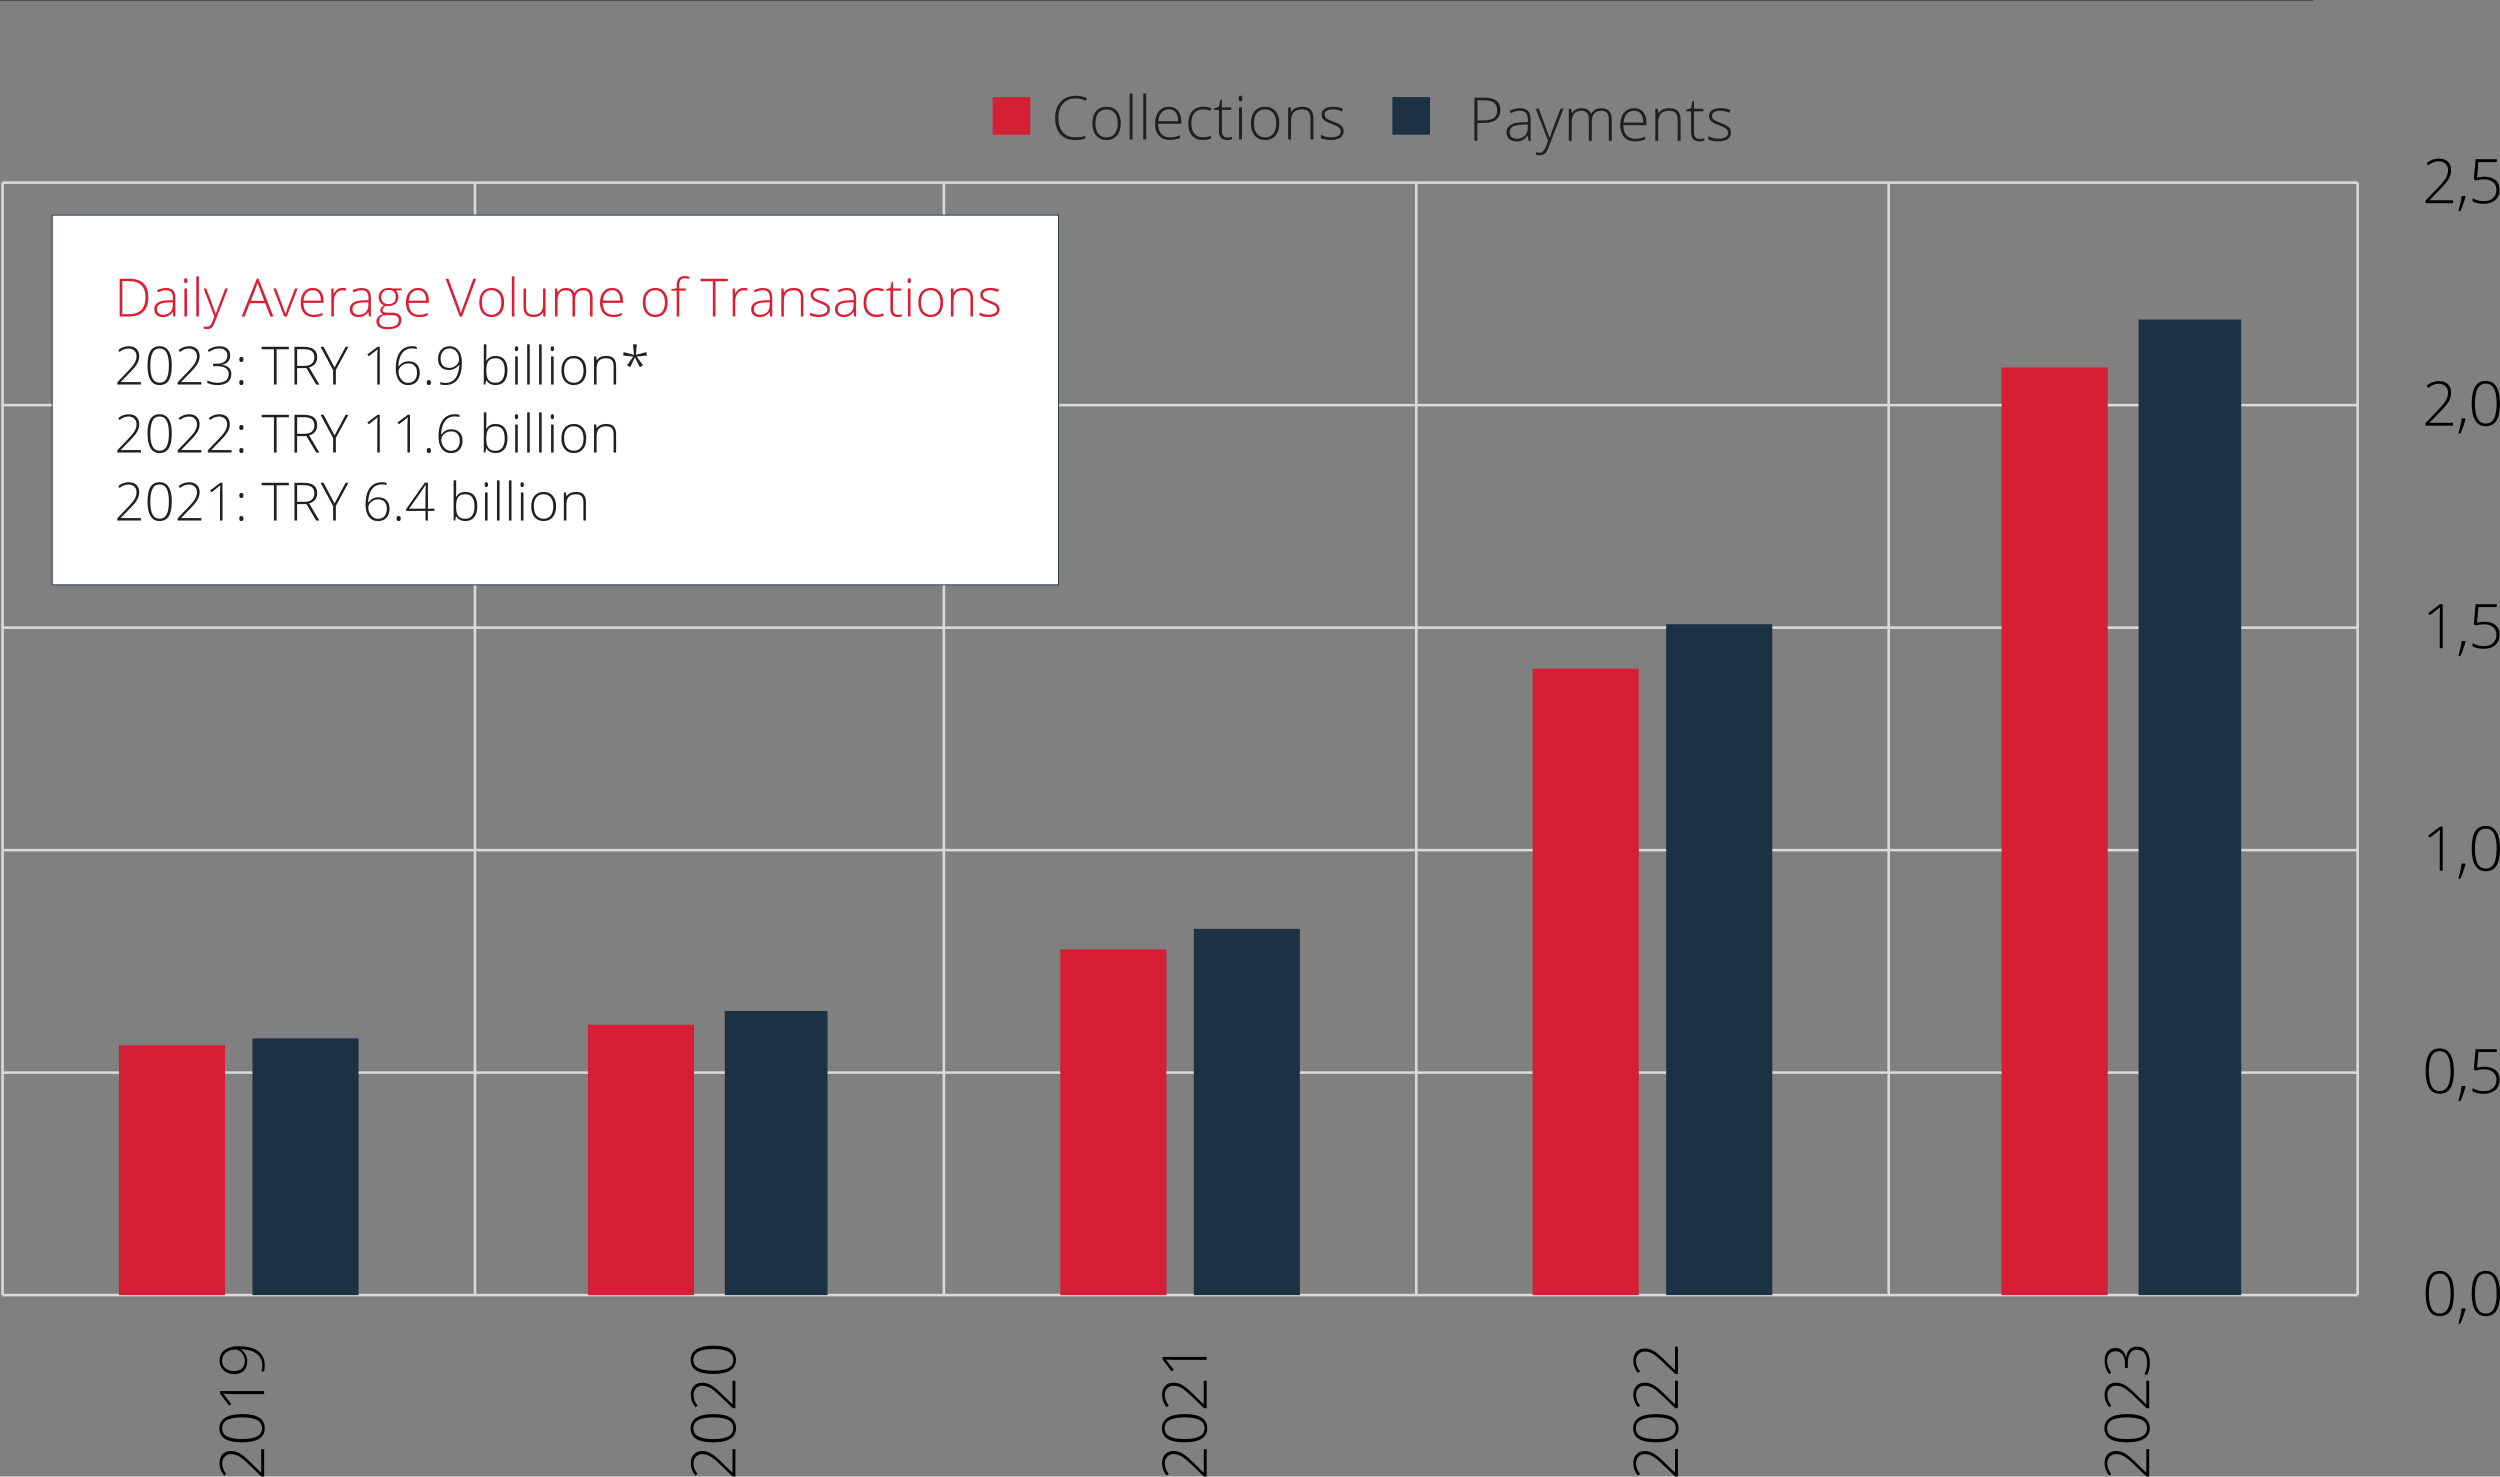 <?xml version="1.0" encoding="UTF-8"?><svg id="Layer_2" xmlns="http://www.w3.org/2000/svg" viewBox="0 0 661.89 390.93"><rect x="0" y="0" width="661.89" height="390.93" fill="#808080" stroke="none"/><g id="Layer_3"><path d="M.68,48.35v294.54M125.75,48.35v294.54M249.9,48.35v294.54M374.97,48.35v294.54M500.04,48.35v294.54M624.2,48.35v294.54M.68,342.89h623.52M.68,283.98h623.52M.68,225.08h623.52M.68,166.17h623.52M.68,107.26h623.52M.68,48.35h623.52" fill="none" stroke="#d9dad9" stroke-linejoin="round" stroke-width=".68"/><path d="M31.49,276.73h28.09v66.16h-28.09v-66.16ZM155.65,271.3h28.09v71.6h-28.09v-71.6ZM280.72,251.36h28.09v91.53h-28.09v-91.53ZM405.78,177.04h28.09v165.85h-28.09v-165.85ZM529.94,97.29h28.09v245.6h-28.09V97.29Z" fill="#d41f34"/><path d="M66.84,274.92h28.09v67.97h-28.09v-67.97ZM191.9,267.67h27.19v75.22h-27.19v-75.22ZM316.06,245.92h28.09v96.97h-28.09v-96.97ZM441.13,165.26h28.09v177.63h-28.09v-177.63ZM566.19,84.6h27.19v258.29h-27.19V84.6Z" fill="#1c3144"/><path d="M643.07,342.47c0,1.81.24,3.14.71,4,.47.86,1.19,1.29,2.15,1.29s1.73-.45,2.19-1.34c.46-.89.69-2.21.69-3.96s-.23-3.03-.69-3.92c-.46-.89-1.19-1.34-2.19-1.34s-1.73.45-2.18,1.34c-.45.89-.68,2.2-.68,3.92M649.69,342.47c0,2.05-.31,3.56-.94,4.54-.63.98-1.57,1.47-2.83,1.47s-2.14-.51-2.77-1.52c-.63-1.01-.95-2.51-.95-4.5s.31-3.53.92-4.51c.61-.98,1.55-1.47,2.8-1.47s2.16.5,2.8,1.52c.64,1.01.96,2.5.96,4.46"/><path d="M652.69,346.43l.1.17c-.4,1.41-.86,2.68-1.39,3.83h-.52c.41-1.46.7-2.79.88-4h.93Z"/><path d="M655.26,342.47c0,1.81.24,3.14.71,4,.47.86,1.19,1.29,2.15,1.29s1.73-.45,2.19-1.34c.46-.89.69-2.21.69-3.96s-.23-3.03-.69-3.92c-.46-.89-1.19-1.34-2.19-1.34s-1.73.45-2.18,1.34c-.45.89-.68,2.2-.68,3.92M661.89,342.47c0,2.05-.31,3.56-.94,4.54-.63.98-1.57,1.47-2.83,1.47s-2.14-.51-2.77-1.52c-.63-1.01-.95-2.51-.95-4.5s.31-3.53.92-4.51c.61-.98,1.55-1.47,2.8-1.47s2.16.5,2.8,1.52c.64,1.01.96,2.5.96,4.46"/><path d="M643.07,283.57c0,1.81.24,3.14.71,4,.47.86,1.19,1.29,2.15,1.29s1.73-.45,2.19-1.34c.46-.89.69-2.21.69-3.96s-.23-3.03-.69-3.92c-.46-.89-1.19-1.34-2.19-1.34s-1.73.45-2.18,1.34c-.45.89-.68,2.2-.68,3.92M649.69,283.57c0,2.05-.31,3.56-.94,4.54-.63.98-1.57,1.47-2.83,1.47s-2.14-.51-2.77-1.52c-.63-1.01-.95-2.51-.95-4.5s.31-3.53.92-4.51c.61-.98,1.55-1.47,2.8-1.47s2.16.5,2.8,1.52c.64,1.01.96,2.5.96,4.46"/><path d="M652.69,287.53l.1.17c-.4,1.41-.86,2.68-1.39,3.83h-.52c.41-1.46.7-2.79.88-4h.93Z"/><path d="M657.76,282.42c1.24,0,2.22.3,2.94.9s1.07,1.43,1.07,2.48c0,1.2-.37,2.13-1.12,2.79-.74.66-1.77,1-3.07,1-.58,0-1.13-.06-1.65-.17-.52-.11-.96-.28-1.31-.49v-.82c.57.29,1.08.5,1.53.61.45.11.92.17,1.43.17,1.02,0,1.84-.27,2.45-.81.61-.54.92-1.27.92-2.19,0-.87-.3-1.55-.9-2.04-.6-.49-1.41-.74-2.44-.74-.69,0-1.41.1-2.17.31l-.48-.31.46-5.33h5.61v.76h-4.86l-.36,4.11c.83-.15,1.48-.23,1.94-.23"/><path d="M646.72,230.51h-.78v-8.48c0-.77.03-1.57.09-2.4-.08.08-.16.16-.25.23-.09.07-.91.72-2.46,1.93l-.45-.56,3.16-2.37h.69v11.65Z"/><path d="M652.69,228.62l.1.17c-.4,1.41-.86,2.68-1.39,3.83h-.52c.41-1.46.7-2.79.88-4h.93Z"/><path d="M655.26,224.66c0,1.81.24,3.14.71,4,.47.86,1.19,1.29,2.15,1.29s1.73-.45,2.19-1.34c.46-.89.69-2.21.69-3.96s-.23-3.03-.69-3.92c-.46-.89-1.19-1.34-2.19-1.34s-1.73.45-2.18,1.34c-.45.89-.68,2.2-.68,3.92M661.89,224.66c0,2.05-.31,3.56-.94,4.54-.63.98-1.57,1.47-2.83,1.47s-2.14-.51-2.77-1.52c-.63-1.01-.95-2.51-.95-4.5s.31-3.53.92-4.51c.61-.98,1.55-1.47,2.8-1.47s2.16.5,2.8,1.52c.64,1.01.96,2.5.96,4.46"/><path d="M646.72,171.61h-.78v-8.48c0-.77.03-1.57.09-2.4-.08.08-.16.16-.25.23-.09.07-.91.72-2.46,1.93l-.45-.56,3.16-2.37h.69v11.65Z"/><path d="M652.69,169.71l.1.17c-.4,1.41-.86,2.68-1.39,3.83h-.52c.41-1.46.7-2.79.88-4h.93Z"/><path d="M657.76,164.6c1.24,0,2.22.3,2.94.9.71.6,1.07,1.42,1.07,2.48,0,1.2-.37,2.13-1.12,2.79-.74.66-1.77,1-3.07,1-.58,0-1.13-.06-1.65-.17-.52-.11-.96-.28-1.31-.49v-.82c.57.29,1.08.5,1.53.61.45.11.92.17,1.43.17,1.02,0,1.84-.27,2.45-.81.61-.54.92-1.27.92-2.19,0-.87-.3-1.55-.9-2.04-.6-.49-1.41-.74-2.44-.74-.69,0-1.41.1-2.17.31l-.48-.31.46-5.33h5.61v.76h-4.86l-.36,4.11c.83-.15,1.48-.23,1.94-.23"/><path d="M649.48,112.7h-7.29v-.7l3.1-3.23c.87-.9,1.48-1.59,1.83-2.07.35-.48.61-.93.77-1.37.16-.44.25-.89.25-1.37,0-.7-.23-1.26-.69-1.7-.46-.43-1.05-.65-1.77-.65-.97,0-1.9.35-2.79,1.06l-.43-.55c.97-.82,2.05-1.23,3.23-1.23,1.01,0,1.81.27,2.39.81.58.54.87,1.29.87,2.24,0,.77-.2,1.52-.59,2.23-.39.72-1.1,1.61-2.14,2.67l-2.99,3.07v.03h6.23v.76Z"/><path d="M652.69,110.8l.1.17c-.4,1.41-.86,2.68-1.39,3.83h-.52c.41-1.46.7-2.79.88-4h.93Z"/><path d="M655.26,106.84c0,1.81.24,3.14.71,4,.47.86,1.19,1.29,2.15,1.29s1.73-.45,2.19-1.34c.46-.89.69-2.21.69-3.96s-.23-3.03-.69-3.92c-.46-.89-1.19-1.34-2.19-1.34s-1.73.45-2.18,1.34c-.45.89-.68,2.2-.68,3.92M661.89,106.84c0,2.05-.31,3.56-.94,4.54-.63.98-1.57,1.47-2.83,1.47s-2.14-.51-2.77-1.52c-.63-1.01-.95-2.51-.95-4.5s.31-3.53.92-4.51c.61-.98,1.55-1.47,2.8-1.47s2.16.5,2.8,1.52c.64,1.01.96,2.5.96,4.46"/><path d="M649.48,53.79h-7.29v-.7l3.1-3.23c.87-.9,1.48-1.59,1.83-2.07.35-.48.61-.93.77-1.37.16-.44.25-.89.25-1.37,0-.7-.23-1.26-.69-1.7-.46-.43-1.05-.65-1.77-.65-.97,0-1.9.35-2.79,1.06l-.43-.55c.97-.82,2.05-1.23,3.23-1.23,1.01,0,1.81.27,2.39.81.58.54.87,1.29.87,2.24,0,.77-.2,1.52-.59,2.23-.39.72-1.1,1.61-2.14,2.67l-2.99,3.07v.03h6.23v.76Z"/><path d="M652.69,51.9l.1.17c-.4,1.41-.86,2.68-1.39,3.83h-.52c.41-1.46.7-2.79.88-4h.93Z"/><path d="M657.76,46.79c1.24,0,2.22.3,2.94.9.71.6,1.07,1.42,1.07,2.48,0,1.2-.37,2.13-1.12,2.79-.74.66-1.77,1-3.07,1-.58,0-1.13-.06-1.65-.17-.52-.11-.96-.28-1.31-.49v-.82c.57.29,1.08.5,1.53.61.45.11.92.17,1.43.17,1.02,0,1.84-.27,2.45-.81.61-.54.92-1.27.92-2.19,0-.87-.3-1.55-.9-2.04-.6-.49-1.41-.74-2.44-.74-.69,0-1.41.1-2.17.31l-.48-.31.46-5.33h5.61v.76h-4.86l-.36,4.11c.83-.15,1.48-.23,1.94-.23"/><path d="M69.93,383.64v7.29h-.7l-3.23-3.1c-.9-.87-1.59-1.48-2.07-1.83s-.93-.61-1.37-.77-.89-.25-1.37-.25c-.7,0-1.26.23-1.7.69-.44.46-.65,1.05-.65,1.77,0,.97.35,1.9,1.06,2.79l-.55.43c-.82-.97-1.23-2.05-1.23-3.23,0-1.01.27-1.81.81-2.39.54-.58,1.29-.87,2.24-.87.77,0,1.52.2,2.23.59.72.39,1.61,1.1,2.66,2.14l3.07,2.99h.03v-6.23h.76Z"/><path d="M64.08,381c1.81,0,3.14-.24,4-.71.86-.47,1.29-1.19,1.29-2.15s-.45-1.73-1.34-2.19c-.89-.46-2.21-.69-3.96-.69s-3.03.23-3.92.69c-.89.46-1.34,1.19-1.34,2.19s.45,1.73,1.34,2.18c.89.45,2.2.68,3.92.68M64.08,374.38c2.04,0,3.56.31,4.54.94.98.63,1.47,1.57,1.47,2.83s-.51,2.14-1.52,2.77c-1.01.63-2.51.95-4.5.95s-3.53-.31-4.51-.92c-.98-.61-1.47-1.55-1.47-2.8s.51-2.16,1.52-2.8c1.01-.64,2.5-.96,4.46-.96"/><path d="M69.93,368.3v.78h-8.48c-.77,0-1.57-.03-2.4-.1.08.08.16.16.23.25.07.09.72.91,1.94,2.46l-.57.45-2.37-3.16v-.68h11.65Z"/><path d="M58.81,360.23c0,.84.28,1.51.85,2.01.56.5,1.34.75,2.32.75.92,0,1.62-.23,2.1-.69.48-.46.72-1.12.72-1.98,0-.54-.12-1.04-.36-1.5-.24-.46-.56-.83-.95-1.11-.39-.27-.8-.41-1.21-.41-.62,0-1.2.12-1.74.37-.54.25-.96.59-1.27,1.04-.3.44-.46.96-.46,1.53M63.23,356.43c1.53,0,2.81.2,3.84.6,1.03.4,1.79.98,2.29,1.75.49.77.74,1.7.74,2.78,0,.55-.07,1.06-.21,1.53h-.68c.07-.23.13-.5.17-.82.04-.32.06-.57.06-.74,0-1.31-.47-2.34-1.42-3.08-.95-.74-2.33-1.16-4.14-1.24v.1c.51.39.9.85,1.17,1.39.27.54.41,1.1.41,1.68,0,1.08-.3,1.92-.89,2.52-.59.6-1.44.9-2.53.9-1.17,0-2.11-.33-2.84-.99-.72-.66-1.08-1.52-1.08-2.58,0-.76.2-1.43.6-2.01.4-.57.99-1.01,1.76-1.33.78-.31,1.69-.47,2.76-.47"/><path d="M194.7,383.64v7.29h-.7l-3.23-3.1c-.9-.87-1.59-1.48-2.07-1.83s-.93-.61-1.37-.77-.89-.25-1.37-.25c-.7,0-1.26.23-1.7.69-.44.46-.65,1.05-.65,1.77,0,.97.35,1.9,1.06,2.79l-.55.43c-.82-.97-1.23-2.05-1.23-3.23,0-1.01.27-1.81.81-2.39.54-.58,1.29-.87,2.24-.87.77,0,1.52.2,2.23.59.72.39,1.61,1.1,2.66,2.14l3.07,2.99h.03v-6.23h.76Z"/><path d="M188.85,381c1.81,0,3.14-.24,4-.71.86-.47,1.29-1.19,1.29-2.15s-.45-1.73-1.34-2.19c-.89-.46-2.21-.69-3.96-.69s-3.03.23-3.92.69c-.89.46-1.34,1.19-1.34,2.19s.44,1.73,1.34,2.18c.89.45,2.2.68,3.92.68M188.85,374.38c2.04,0,3.56.31,4.54.94.98.63,1.47,1.57,1.47,2.83s-.51,2.14-1.52,2.77c-1.01.63-2.51.95-4.5.95s-3.53-.31-4.51-.92c-.98-.61-1.47-1.55-1.47-2.8s.51-2.16,1.52-2.8c1.01-.64,2.5-.96,4.46-.96"/><path d="M194.7,365.54v7.29h-.7l-3.23-3.1c-.9-.87-1.59-1.48-2.07-1.83s-.93-.61-1.37-.77-.89-.25-1.37-.25c-.7,0-1.26.23-1.7.69-.44.46-.65,1.05-.65,1.77,0,.97.35,1.9,1.06,2.79l-.55.43c-.82-.97-1.23-2.05-1.23-3.23,0-1.01.27-1.81.81-2.39.54-.58,1.29-.87,2.24-.87.77,0,1.52.2,2.23.59.72.39,1.61,1.1,2.66,2.14l3.07,2.99h.03v-6.23h.76Z"/><path d="M188.85,362.9c1.81,0,3.14-.24,4-.71.86-.47,1.29-1.19,1.29-2.15s-.45-1.73-1.34-2.19c-.89-.46-2.21-.69-3.96-.69s-3.03.23-3.92.69c-.89.46-1.34,1.19-1.34,2.19s.44,1.73,1.34,2.18c.89.45,2.2.68,3.92.68M188.85,356.27c2.04,0,3.56.31,4.54.94.98.63,1.47,1.57,1.47,2.83s-.51,2.14-1.52,2.77c-1.01.63-2.51.95-4.5.95s-3.53-.31-4.51-.92c-.98-.61-1.47-1.55-1.47-2.8s.51-2.16,1.52-2.8c1.01-.64,2.5-.96,4.46-.96"/><path d="M319.47,383.64v7.29h-.7l-3.23-3.1c-.9-.87-1.59-1.48-2.07-1.83s-.93-.61-1.37-.77-.89-.25-1.37-.25c-.7,0-1.26.23-1.7.69-.44.46-.65,1.05-.65,1.77,0,.97.35,1.9,1.06,2.79l-.55.43c-.82-.97-1.23-2.05-1.23-3.23,0-1.01.27-1.81.81-2.39.54-.58,1.29-.87,2.24-.87.77,0,1.52.2,2.23.59.72.39,1.61,1.1,2.66,2.14l3.07,2.99h.03v-6.23h.76Z"/><path d="M313.62,381c1.81,0,3.14-.24,4-.71.86-.47,1.29-1.19,1.29-2.15s-.45-1.73-1.34-2.19c-.89-.46-2.21-.69-3.96-.69s-3.03.23-3.92.69c-.89.46-1.34,1.19-1.34,2.19s.45,1.73,1.34,2.18c.89.45,2.2.68,3.92.68M313.62,374.38c2.04,0,3.56.31,4.54.94.98.63,1.47,1.57,1.47,2.83s-.51,2.14-1.52,2.77c-1.01.63-2.51.95-4.5.95s-3.53-.31-4.51-.92c-.98-.61-1.47-1.55-1.47-2.8s.51-2.16,1.52-2.8c1.01-.64,2.5-.96,4.46-.96"/><path d="M319.47,365.54v7.29h-.7l-3.23-3.1c-.9-.87-1.59-1.48-2.07-1.83s-.93-.61-1.37-.77-.89-.25-1.37-.25c-.7,0-1.26.23-1.7.69-.44.46-.65,1.05-.65,1.77,0,.97.35,1.9,1.06,2.79l-.55.43c-.82-.97-1.23-2.05-1.23-3.23,0-1.01.27-1.81.81-2.39.54-.58,1.29-.87,2.24-.87.77,0,1.52.2,2.23.59.72.39,1.61,1.1,2.66,2.14l3.07,2.99h.03v-6.23h.76Z"/><path d="M319.47,359.25v.78h-8.48c-.77,0-1.57-.03-2.4-.1.08.08.16.16.23.25.07.09.72.91,1.94,2.46l-.57.45-2.37-3.16v-.68h11.65Z"/><path d="M444.24,383.64v7.29h-.7l-3.23-3.1c-.9-.87-1.59-1.48-2.07-1.83s-.93-.61-1.37-.77-.89-.25-1.37-.25c-.7,0-1.26.23-1.7.69-.44.46-.65,1.05-.65,1.77,0,.97.35,1.9,1.06,2.79l-.55.43c-.82-.97-1.23-2.05-1.23-3.23,0-1.01.27-1.81.81-2.39.54-.58,1.29-.87,2.24-.87.77,0,1.52.2,2.23.59.72.39,1.61,1.1,2.67,2.14l3.07,2.99h.03v-6.23h.76Z"/><path d="M438.38,381c1.81,0,3.14-.24,4-.71.86-.47,1.29-1.19,1.29-2.15s-.45-1.73-1.34-2.19c-.89-.46-2.21-.69-3.96-.69s-3.03.23-3.92.69c-.89.46-1.34,1.19-1.34,2.19s.45,1.73,1.34,2.18c.89.45,2.2.68,3.92.68M438.38,374.38c2.04,0,3.56.31,4.54.94.98.63,1.47,1.57,1.47,2.83s-.51,2.14-1.52,2.77c-1.01.63-2.51.95-4.5.95s-3.53-.31-4.51-.92c-.98-.61-1.47-1.55-1.47-2.8s.5-2.16,1.52-2.8c1.01-.64,2.5-.96,4.46-.96"/><path d="M444.24,365.54v7.29h-.7l-3.23-3.1c-.9-.87-1.59-1.48-2.07-1.83s-.93-.61-1.37-.77-.89-.25-1.37-.25c-.7,0-1.26.23-1.7.69-.44.46-.65,1.05-.65,1.77,0,.97.35,1.9,1.06,2.79l-.55.43c-.82-.97-1.23-2.05-1.23-3.23,0-1.01.27-1.81.81-2.39.54-.58,1.29-.87,2.24-.87.77,0,1.52.2,2.23.59.72.39,1.61,1.1,2.67,2.14l3.07,2.99h.03v-6.23h.76Z"/><path d="M444.24,356.49v7.29h-.7l-3.23-3.1c-.9-.87-1.59-1.48-2.07-1.83s-.93-.61-1.37-.77-.89-.25-1.37-.25c-.7,0-1.26.23-1.7.69-.44.46-.65,1.05-.65,1.77,0,.97.35,1.9,1.06,2.79l-.55.43c-.82-.97-1.23-2.05-1.23-3.23,0-1.01.27-1.81.81-2.39.54-.58,1.29-.87,2.24-.87.77,0,1.52.2,2.23.59.72.39,1.61,1.1,2.67,2.14l3.07,2.99h.03v-6.23h.76Z"/><path d="M569.01,383.64v7.29h-.7l-3.23-3.1c-.9-.87-1.59-1.48-2.07-1.83s-.93-.61-1.37-.77-.89-.25-1.37-.25c-.7,0-1.26.23-1.7.69-.43.46-.65,1.05-.65,1.77,0,.97.35,1.9,1.06,2.79l-.55.43c-.82-.97-1.23-2.05-1.23-3.23,0-1.01.27-1.81.81-2.39.54-.58,1.29-.87,2.24-.87.77,0,1.52.2,2.23.59.72.39,1.61,1.1,2.67,2.14l3.07,2.99h.03v-6.23h.76Z"/><path d="M563.15,381c1.81,0,3.14-.24,4-.71.86-.47,1.29-1.19,1.29-2.15s-.45-1.73-1.34-2.19c-.89-.46-2.21-.69-3.96-.69s-3.03.23-3.92.69c-.89.46-1.34,1.19-1.34,2.19s.45,1.73,1.34,2.18c.89.45,2.2.68,3.92.68M563.15,374.38c2.05,0,3.56.31,4.54.94.98.63,1.47,1.57,1.47,2.83s-.51,2.14-1.52,2.77c-1.01.63-2.51.95-4.5.95s-3.53-.31-4.51-.92c-.98-.61-1.47-1.55-1.47-2.8s.5-2.16,1.52-2.8c1.01-.64,2.5-.96,4.46-.96"/><path d="M569.01,365.54v7.29h-.7l-3.23-3.1c-.9-.87-1.59-1.48-2.07-1.83s-.93-.61-1.37-.77-.89-.25-1.37-.25c-.7,0-1.26.23-1.7.69-.43.46-.65,1.05-.65,1.77,0,.97.35,1.9,1.06,2.79l-.55.43c-.82-.97-1.23-2.05-1.23-3.23,0-1.01.27-1.81.81-2.39.54-.58,1.29-.87,2.24-.87.77,0,1.52.2,2.23.59.72.39,1.61,1.1,2.67,2.14l3.07,2.99h.03v-6.23h.76Z"/><path d="M560.1,356.88c.72,0,1.33.23,1.82.68.49.45.81,1.06.95,1.83h.05c.12-.93.41-1.65.89-2.13.48-.49,1.12-.73,1.93-.73,1.09,0,1.93.37,2.53,1.11.6.74.9,1.81.9,3.2,0,1.19-.22,2.22-.66,3.1h-.79c.23-.45.42-.95.55-1.5.13-.56.2-1.08.2-1.57,0-1.17-.24-2.05-.71-2.64-.47-.59-1.15-.88-2.01-.88-.77,0-1.36.3-1.78.91-.41.6-.62,1.49-.62,2.65v1.26h-.76v-1.27c0-.97-.23-1.73-.69-2.3-.46-.57-1.08-.85-1.87-.85-.65,0-1.17.23-1.56.69-.39.46-.58,1.06-.58,1.8,0,.58.08,1.11.24,1.59.16.48.44,1.01.83,1.61l-.53.39c-.38-.45-.68-1-.9-1.63-.22-.64-.33-1.28-.33-1.93,0-1.07.25-1.9.76-2.49.51-.58,1.22-.88,2.15-.88"/><rect x="262.8" y="25.7" width="9.97" height="9.97" fill="#d41f34"/><rect x="368.63" y="25.7" width="9.97" height="9.97" fill="#1c3144"/><rect x="13.82" y="56.96" width="266.44" height="97.88" fill="#fff"/><rect x="13.82" y="56.96" width="266.44" height="97.88" fill="none" stroke="#1c3144" stroke-miterlimit="8" stroke-width=".23"/><line y1=".07" x2="612.43" y2=".07" fill="none" stroke="#231f20" stroke-width=".14"/><path d="M284.83,26.05c-1.43,0-2.56.46-3.38,1.38-.82.92-1.23,2.17-1.23,3.77s.39,2.9,1.16,3.8c.78.9,1.89,1.35,3.33,1.35.96,0,1.84-.12,2.64-.37v.7c-.76.27-1.7.4-2.83.4-1.6,0-2.87-.52-3.79-1.55s-1.38-2.48-1.38-4.34c0-1.16.22-2.18.66-3.07.44-.89,1.07-1.57,1.9-2.05.83-.48,1.79-.72,2.88-.72s2.11.21,2.99.62l-.32.72c-.83-.42-1.71-.62-2.62-.62Z" fill="#231f20"/><path d="M296.72,32.66c0,1.39-.34,2.47-1.01,3.25s-1.6,1.17-2.78,1.17c-.75,0-1.4-.18-1.97-.54-.57-.36-1-.88-1.3-1.55-.3-.67-.45-1.45-.45-2.33,0-1.39.34-2.46,1.01-3.24s1.59-1.16,2.77-1.16,2.08.39,2.75,1.18,1,1.86,1,3.22ZM290.02,32.66c0,1.17.26,2.08.77,2.73.51.65,1.24.98,2.18.98s1.66-.33,2.18-.98c.51-.65.77-1.56.77-2.73s-.26-2.08-.78-2.73c-.52-.65-1.25-.97-2.18-.97s-1.66.32-2.17.96-.76,1.55-.76,2.73Z" fill="#231f20"/><path d="M299.85,36.92h-.77v-12.16h.77v12.16Z" fill="#231f20"/><path d="M303.46,36.92h-.77v-12.16h.77v12.16Z" fill="#231f20"/><path d="M309.74,37.07c-1.23,0-2.2-.38-2.89-1.14-.69-.76-1.04-1.83-1.04-3.2s.33-2.44,1-3.25c.67-.82,1.56-1.22,2.7-1.22,1,0,1.79.35,2.37,1.05s.87,1.65.87,2.84v.62h-6.12c.01,1.17.28,2.06.82,2.67.53.61,1.3.92,2.29.92.48,0,.91-.03,1.28-.1s.83-.21,1.39-.44v.7c-.48.21-.92.35-1.33.43s-.85.11-1.34.11ZM309.51,28.95c-.82,0-1.47.27-1.97.81-.5.54-.78,1.32-.87,2.33h5.25c0-.98-.21-1.75-.64-2.31-.43-.55-1.02-.83-1.77-.83Z" fill="#231f20"/><path d="M318.48,37.07c-1.21,0-2.16-.38-2.85-1.15s-1.03-1.83-1.03-3.2.36-2.5,1.07-3.29c.71-.78,1.69-1.18,2.93-1.18.73,0,1.44.13,2.11.38l-.21.69c-.73-.25-1.37-.37-1.91-.37-1.04,0-1.83.32-2.37.96-.54.64-.8,1.57-.8,2.78,0,1.15.27,2.04.8,2.69.54.65,1.29.97,2.25.97.77,0,1.49-.14,2.15-.41v.72c-.54.27-1.25.4-2.13.4Z" fill="#231f20"/><path d="M324.93,36.39c.49,0,.92-.04,1.28-.12v.62c-.38.12-.81.19-1.3.19-.75,0-1.3-.2-1.66-.6-.36-.4-.54-1.03-.54-1.89v-5.48h-1.26v-.45l1.26-.35.39-1.92h.4v2.05h2.49v.67h-2.49v5.38c0,.65.11,1.13.34,1.45.23.31.59.47,1.08.47Z" fill="#231f20"/><path d="M327.94,26.07c0-.5.16-.75.49-.75.16,0,.29.07.38.2.09.13.14.32.14.55s-.05.42-.14.55c-.09.14-.22.2-.38.2-.33,0-.49-.25-.49-.76ZM328.82,36.92h-.77v-8.49h.77v8.49Z" fill="#231f20"/><path d="M338.69,32.66c0,1.39-.34,2.47-1.01,3.25s-1.6,1.17-2.78,1.17c-.75,0-1.4-.18-1.97-.54-.57-.36-1-.88-1.3-1.55-.3-.67-.45-1.45-.45-2.33,0-1.39.34-2.46,1.01-3.24s1.59-1.16,2.77-1.16,2.08.39,2.75,1.18,1,1.86,1,3.22ZM331.99,32.66c0,1.17.26,2.08.77,2.73.51.65,1.24.98,2.18.98s1.66-.33,2.18-.98c.51-.65.77-1.56.77-2.73s-.26-2.08-.78-2.73c-.52-.65-1.25-.97-2.18-.97s-1.66.32-2.17.96-.76,1.55-.76,2.73Z" fill="#231f20"/><path d="M346.96,36.92v-5.51c0-.85-.18-1.48-.54-1.86s-.92-.58-1.67-.58c-1.02,0-1.76.26-2.23.77-.47.51-.71,1.34-.71,2.5v4.69h-.77v-8.49h.66l.15,1.16h.05c.55-.89,1.53-1.33,2.95-1.33,1.93,0,2.89,1.03,2.89,3.1v5.55h-.77Z" fill="#231f20"/><path d="M355.74,34.71c0,.76-.29,1.34-.87,1.75s-1.4.61-2.46.61c-1.14,0-2.04-.17-2.7-.52v-.84c.85.43,1.75.64,2.7.64.84,0,1.48-.14,1.91-.42.43-.28.65-.65.65-1.11,0-.43-.17-.79-.52-1.08-.35-.29-.92-.58-1.71-.86-.85-.31-1.45-.57-1.79-.79s-.6-.47-.78-.75c-.17-.28-.26-.62-.26-1.02,0-.64.27-1.14.8-1.51.53-.37,1.28-.55,2.24-.55s1.79.17,2.61.52l-.29.7c-.83-.34-1.61-.52-2.32-.52s-1.24.11-1.65.34-.61.55-.61.95c0,.44.16.8.47,1.06.31.27.93.56,1.85.89.77.28,1.32.52,1.67.75.35.22.61.47.79.75.17.28.26.61.26.99Z" fill="#231f20"/><path d="M39.28,78.71c0,1.68-.44,2.95-1.32,3.8-.88.86-2.17,1.29-3.88,1.29h-2.39v-9.99h2.7c1.59,0,2.81.42,3.64,1.25.83.83,1.25,2.05,1.25,3.65ZM38.52,78.74c0-1.43-.36-2.51-1.09-3.23-.73-.72-1.79-1.08-3.2-1.08h-1.84v8.76h1.65c2.98,0,4.48-1.48,4.48-4.45Z" fill="#dc1e34"/><path d="M45.92,83.81l-.17-1.18h-.05c-.37.48-.76.82-1.15,1.02-.39.2-.86.3-1.4.3-.73,0-1.3-.19-1.7-.56-.41-.37-.61-.89-.61-1.55,0-.72.3-1.29.91-1.69.6-.4,1.48-.61,2.62-.64l1.42-.04v-.49c0-.71-.14-1.24-.43-1.6s-.75-.54-1.39-.54c-.69,0-1.4.19-2.14.57l-.25-.59c.82-.38,1.62-.57,2.42-.57s1.43.21,1.83.64.6,1.08.6,1.98v4.94h-.5ZM43.18,83.33c.79,0,1.42-.23,1.88-.68.46-.45.69-1.08.69-1.89v-.73l-1.3.05c-1.04.05-1.79.21-2.23.49-.44.28-.67.71-.67,1.29,0,.46.14.83.43,1.08.28.26.69.39,1.21.39Z" fill="#dc1e34"/><path d="M48.73,74.31c0-.44.14-.66.43-.66.14,0,.25.06.33.17.08.11.12.28.12.49s-.04.37-.12.49c-.08.12-.19.18-.33.18-.29,0-.43-.22-.43-.66ZM49.5,83.81h-.68v-7.43h.68v7.43Z" fill="#dc1e34"/><path d="M52.66,83.81h-.68v-10.64h.68v10.64Z" fill="#dc1e34"/><path d="M53.91,76.37h.7l1.57,4.17c.48,1.28.78,2.14.91,2.59h.04c.19-.59.5-1.46.94-2.63l1.57-4.13h.7l-3.33,8.63c-.27.7-.49,1.18-.68,1.42-.18.25-.4.43-.64.55-.24.12-.54.18-.89.18-.26,0-.55-.05-.87-.14v-.59c.26.07.55.11.85.11.23,0,.44-.05.62-.16s.34-.28.48-.51c.14-.23.31-.6.5-1.09.19-.5.31-.82.37-.97l-2.84-7.43Z" fill="#dc1e34"/><path d="M70.2,80.28h-4.06l-1.39,3.53h-.77l4.02-10.04h.44l3.94,10.04h-.79l-1.39-3.53ZM66.39,79.65h3.58l-1.36-3.6c-.11-.28-.25-.67-.41-1.18-.12.44-.26.83-.4,1.19l-1.4,3.59Z" fill="#dc1e34"/><path d="M75.24,83.81l-2.87-7.43h.7l1.92,5.05c.26.65.45,1.21.57,1.7h.04c.19-.62.38-1.19.57-1.71l1.92-5.04h.7l-2.87,7.43h-.68Z" fill="#dc1e34"/><path d="M83.04,83.94c-1.08,0-1.92-.33-2.53-1-.6-.67-.91-1.6-.91-2.8s.29-2.13.88-2.85c.58-.71,1.37-1.07,2.36-1.07.88,0,1.57.31,2.07.92s.76,1.44.76,2.49v.55h-5.35c0,1.02.25,1.8.71,2.34.47.54,1.14.81,2.01.81.42,0,.8-.03,1.12-.09s.73-.19,1.22-.38v.62c-.42.18-.81.31-1.16.37-.36.07-.75.1-1.18.1ZM82.85,76.83c-.72,0-1.29.24-1.72.71-.43.47-.69,1.15-.76,2.04h4.59c0-.86-.19-1.54-.56-2.02-.37-.49-.89-.73-1.55-.73Z" fill="#dc1e34"/><path d="M90.65,76.23c.31,0,.65.03,1.01.1l-.13.65c-.31-.08-.63-.12-.96-.12-.63,0-1.15.27-1.56.81-.41.54-.61,1.22-.61,2.04v4.1h-.68v-7.43h.57l.07,1.34h.05c.31-.55.63-.93.98-1.15.35-.22.77-.33,1.26-.33Z" fill="#dc1e34"/><path d="M97.69,83.81l-.17-1.18h-.05c-.37.48-.76.82-1.15,1.02-.39.2-.86.3-1.4.3-.73,0-1.3-.19-1.7-.56-.41-.37-.61-.89-.61-1.55,0-.72.3-1.29.91-1.69.6-.4,1.48-.61,2.62-.64l1.42-.04v-.49c0-.71-.14-1.24-.43-1.6s-.75-.54-1.39-.54c-.69,0-1.4.19-2.14.57l-.25-.59c.82-.38,1.62-.57,2.42-.57s1.43.21,1.83.64.6,1.08.6,1.98v4.94h-.5ZM94.95,83.33c.79,0,1.42-.23,1.88-.68.46-.45.69-1.08.69-1.89v-.73l-1.3.05c-1.04.05-1.79.21-2.23.49-.44.28-.67.71-.67,1.29,0,.46.14.83.43,1.08.28.26.69.39,1.21.39Z" fill="#dc1e34"/><path d="M106.39,76.37v.47l-1.54.1c.41.51.62,1.07.62,1.68,0,.72-.24,1.29-.71,1.74-.48.44-1.12.67-1.92.67-.34,0-.57-.01-.71-.04-.27.14-.47.31-.62.5-.14.19-.21.39-.21.61,0,.24.09.41.27.52.18.11.48.16.91.16h1.3c.81,0,1.42.16,1.85.49.43.33.64.81.64,1.45,0,.78-.32,1.39-.95,1.82-.64.43-1.54.64-2.72.64-.93,0-1.66-.18-2.17-.54s-.77-.86-.77-1.5c0-.51.16-.93.48-1.27.32-.34.75-.57,1.29-.69-.22-.1-.4-.23-.54-.41-.13-.18-.2-.38-.2-.61,0-.5.32-.93.95-1.31-.43-.18-.77-.46-1.01-.84-.24-.38-.36-.82-.36-1.31,0-.74.24-1.34.71-1.79.47-.45,1.11-.67,1.91-.67.49,0,.87.05,1.13.14h2.38ZM100.37,85.06c0,1.02.76,1.53,2.28,1.53,1.95,0,2.93-.62,2.93-1.87,0-.45-.15-.77-.46-.97-.31-.2-.8-.3-1.48-.3h-1.22c-1.36,0-2.04.54-2.04,1.61ZM100.94,78.69c0,.57.17,1.02.52,1.34.35.32.81.48,1.4.48.62,0,1.09-.16,1.43-.47.33-.31.5-.77.5-1.37,0-.63-.17-1.11-.51-1.43-.34-.32-.81-.47-1.43-.47s-1.06.17-1.4.51c-.34.34-.51.81-.51,1.42Z" fill="#dc1e34"/><path d="M110.91,83.94c-1.08,0-1.92-.33-2.53-1-.6-.67-.91-1.6-.91-2.8s.29-2.13.88-2.85c.58-.71,1.37-1.07,2.36-1.07.88,0,1.57.31,2.07.92s.76,1.44.76,2.49v.55h-5.35c0,1.02.25,1.8.71,2.34.47.54,1.14.81,2.01.81.42,0,.8-.03,1.12-.09s.73-.19,1.22-.38v.62c-.42.18-.81.31-1.16.37-.36.07-.75.1-1.18.1ZM110.72,76.83c-.72,0-1.29.24-1.72.71-.43.47-.69,1.15-.76,2.04h4.59c0-.86-.19-1.54-.56-2.02-.37-.49-.89-.73-1.55-.73Z" fill="#dc1e34"/><path d="M125.31,73.81h.76l-3.74,9.99h-.62l-3.73-9.99h.75l2.52,6.8c.38,1.03.64,1.8.77,2.31.09-.34.27-.87.54-1.59l2.75-7.52Z" fill="#dc1e34"/><path d="M133.46,80.08c0,1.21-.29,2.16-.88,2.84-.59.68-1.4,1.02-2.43,1.02-.65,0-1.23-.16-1.72-.47-.5-.31-.88-.77-1.14-1.35-.26-.59-.4-1.27-.4-2.04,0-1.21.29-2.16.88-2.83.59-.68,1.39-1.02,2.42-1.02s1.82.34,2.4,1.03c.58.69.87,1.62.87,2.82ZM127.59,80.08c0,1.02.22,1.82.67,2.39.45.57,1.08.86,1.9.86s1.45-.29,1.9-.86c.45-.57.67-1.37.67-2.39s-.23-1.82-.68-2.39c-.45-.57-1.09-.85-1.91-.85s-1.45.28-1.9.84c-.44.56-.67,1.36-.67,2.39Z" fill="#dc1e34"/><path d="M136.19,83.81h-.68v-10.64h.68v10.64Z" fill="#dc1e34"/><path d="M139.27,76.37v4.81c0,.75.16,1.29.47,1.63.31.34.8.51,1.46.51.88,0,1.53-.22,1.95-.67s.63-1.17.63-2.18v-4.1h.67v7.43h-.57l-.12-1.03h-.04c-.48.77-1.34,1.16-2.58,1.16-1.69,0-2.54-.9-2.54-2.71v-4.85h.67Z" fill="#dc1e34"/><path d="M156.22,83.81v-4.87c0-.72-.14-1.25-.42-1.59-.28-.33-.72-.5-1.3-.5-.76,0-1.32.21-1.69.63-.36.42-.55,1.08-.55,1.98v4.35h-.69v-5.08c0-1.25-.57-1.88-1.72-1.88-.78,0-1.35.23-1.7.68-.36.45-.53,1.18-.53,2.18v4.1h-.68v-7.43h.56l.14,1.02h.04c.21-.37.5-.66.88-.86.38-.2.8-.3,1.25-.3,1.17,0,1.92.44,2.26,1.32h.03c.24-.42.57-.75.97-.98.41-.23.87-.34,1.39-.34.81,0,1.42.22,1.83.65.41.43.61,1.12.61,2.06v4.86h-.67Z" fill="#dc1e34"/><path d="M162.3,83.94c-1.08,0-1.92-.33-2.53-1-.6-.67-.91-1.6-.91-2.8s.29-2.13.88-2.85c.58-.71,1.37-1.07,2.36-1.07.88,0,1.57.31,2.07.92s.76,1.44.76,2.49v.55h-5.35c0,1.02.25,1.8.71,2.34.47.54,1.14.81,2.01.81.42,0,.8-.03,1.12-.09s.73-.19,1.22-.38v.62c-.42.18-.81.31-1.16.37-.36.07-.75.1-1.18.1ZM162.1,76.83c-.72,0-1.29.24-1.72.71-.43.47-.69,1.15-.76,2.04h4.59c0-.86-.19-1.54-.56-2.02-.37-.49-.89-.73-1.55-.73Z" fill="#dc1e34"/><path d="M176.76,80.08c0,1.21-.29,2.16-.88,2.84-.59.68-1.4,1.02-2.43,1.02-.65,0-1.23-.16-1.72-.47-.5-.31-.88-.77-1.14-1.35-.26-.59-.4-1.27-.4-2.04,0-1.21.29-2.16.88-2.83.59-.68,1.39-1.02,2.42-1.02s1.82.34,2.4,1.03c.58.69.87,1.62.87,2.82ZM170.9,80.08c0,1.02.22,1.82.67,2.39.45.57,1.08.86,1.9.86s1.45-.29,1.9-.86c.45-.57.67-1.37.67-2.39s-.23-1.82-.68-2.39c-.45-.57-1.09-.85-1.91-.85s-1.45.28-1.9.84c-.44.56-.67,1.36-.67,2.39Z" fill="#dc1e34"/><path d="M181.58,76.96h-1.75v6.84h-.68v-6.84h-1.38v-.4l1.38-.25v-.57c0-.91.17-1.58.5-2.01.33-.43.88-.64,1.64-.64.41,0,.82.06,1.23.18l-.16.59c-.36-.11-.73-.17-1.09-.17-.53,0-.9.16-1.12.47-.22.31-.33.82-.33,1.52v.69h1.75v.59Z" fill="#dc1e34"/><path d="M189.43,83.81h-.7v-9.34h-3.25v-.66h7.2v.66h-3.25v9.34Z" fill="#dc1e34"/><path d="M196.92,76.23c.31,0,.65.03,1.01.1l-.13.65c-.31-.08-.63-.12-.96-.12-.63,0-1.15.27-1.56.81-.41.54-.61,1.22-.61,2.04v4.1h-.68v-7.43h.57l.07,1.34h.05c.31-.55.63-.93.98-1.15.35-.22.77-.33,1.26-.33Z" fill="#dc1e34"/><path d="M203.95,83.81l-.17-1.18h-.05c-.37.48-.76.82-1.15,1.02-.39.2-.86.3-1.4.3-.73,0-1.3-.19-1.7-.56-.41-.37-.61-.89-.61-1.55,0-.72.3-1.29.91-1.69.6-.4,1.48-.61,2.62-.64l1.42-.04v-.49c0-.71-.14-1.24-.43-1.6s-.75-.54-1.39-.54c-.69,0-1.4.19-2.14.57l-.25-.59c.82-.38,1.62-.57,2.42-.57s1.43.21,1.83.64.6,1.08.6,1.98v4.94h-.5ZM201.22,83.33c.79,0,1.42-.23,1.88-.68.46-.45.69-1.08.69-1.89v-.73l-1.3.05c-1.04.05-1.79.21-2.23.49-.44.28-.67.71-.67,1.29,0,.46.14.83.43,1.08.28.26.69.39,1.21.39Z" fill="#dc1e34"/><path d="M212.04,83.81v-4.82c0-.75-.16-1.29-.47-1.63-.31-.34-.8-.51-1.46-.51-.89,0-1.54.22-1.95.67-.41.45-.62,1.18-.62,2.18v4.1h-.68v-7.43h.57l.13,1.02h.04c.48-.77,1.34-1.16,2.58-1.16,1.69,0,2.53.9,2.53,2.71v4.86h-.67Z" fill="#dc1e34"/><path d="M219.72,81.87c0,.67-.25,1.18-.76,1.53-.51.36-1.22.54-2.15.54-.99,0-1.78-.15-2.37-.46v-.73c.75.37,1.54.56,2.37.56.73,0,1.29-.12,1.67-.37.38-.24.57-.57.57-.97,0-.37-.15-.69-.45-.94s-.8-.51-1.49-.75c-.74-.27-1.26-.5-1.57-.69-.3-.19-.53-.41-.68-.66-.15-.24-.23-.54-.23-.89,0-.56.23-1,.7-1.32s1.12-.49,1.96-.49,1.56.15,2.28.45l-.25.62c-.73-.3-1.41-.45-2.03-.45s-1.09.1-1.44.3-.53.48-.53.83c0,.39.14.7.41.93s.81.49,1.62.78c.67.24,1.16.46,1.46.65.31.19.53.41.69.66s.23.54.23.87Z" fill="#dc1e34"/><path d="M226.15,83.81l-.17-1.18h-.05c-.37.48-.76.82-1.15,1.02-.39.2-.86.3-1.4.3-.73,0-1.3-.19-1.7-.56-.41-.37-.61-.89-.61-1.55,0-.72.3-1.29.91-1.69s1.48-.61,2.62-.64l1.42-.04v-.49c0-.71-.14-1.24-.43-1.6s-.75-.54-1.39-.54c-.69,0-1.4.19-2.14.57l-.25-.59c.82-.38,1.62-.57,2.42-.57s1.43.21,1.83.64.6,1.08.6,1.98v4.94h-.5ZM223.41,83.33c.79,0,1.42-.23,1.88-.68.46-.45.69-1.08.69-1.89v-.73l-1.3.05c-1.04.05-1.79.21-2.23.49-.44.28-.67.71-.67,1.29,0,.46.14.83.43,1.08.28.26.69.39,1.21.39Z" fill="#dc1e34"/><path d="M232.02,83.94c-1.06,0-1.89-.33-2.5-1s-.9-1.6-.9-2.8.31-2.19.94-2.87c.62-.69,1.48-1.03,2.56-1.03.64,0,1.26.11,1.85.33l-.18.6c-.64-.21-1.2-.32-1.67-.32-.91,0-1.6.28-2.07.84-.47.56-.7,1.37-.7,2.43,0,1,.23,1.79.7,2.35.47.57,1.13.85,1.97.85.67,0,1.3-.12,1.88-.36v.63c-.47.23-1.1.35-1.87.35Z" fill="#dc1e34"/><path d="M237.67,83.34c.43,0,.8-.04,1.12-.11v.55c-.33.11-.71.16-1.13.16-.66,0-1.14-.18-1.45-.53s-.47-.9-.47-1.65v-4.8h-1.1v-.4l1.1-.31.34-1.68h.35v1.8h2.18v.59h-2.18v4.7c0,.57.1.99.3,1.26.2.27.51.41.94.41Z" fill="#dc1e34"/><path d="M240.3,74.31c0-.44.14-.66.43-.66.14,0,.25.06.33.17s.12.28.12.49-.04.37-.12.49-.19.18-.33.18c-.29,0-.43-.22-.43-.66ZM241.07,83.81h-.68v-7.43h.68v7.43Z" fill="#dc1e34"/><path d="M249.7,80.08c0,1.21-.29,2.16-.88,2.84-.59.68-1.4,1.02-2.43,1.02-.65,0-1.23-.16-1.72-.47-.5-.31-.88-.77-1.14-1.35-.26-.59-.4-1.27-.4-2.04,0-1.21.29-2.16.88-2.83.59-.68,1.39-1.02,2.42-1.02s1.82.34,2.4,1.03c.58.69.87,1.62.87,2.82ZM243.84,80.08c0,1.02.22,1.82.67,2.39.45.57,1.08.86,1.9.86s1.46-.29,1.9-.86c.45-.57.67-1.37.67-2.39s-.23-1.82-.68-2.39-1.09-.85-1.91-.85-1.45.28-1.9.84c-.44.56-.67,1.36-.67,2.39Z" fill="#dc1e34"/><path d="M256.94,83.81v-4.82c0-.75-.16-1.29-.47-1.63-.31-.34-.8-.51-1.46-.51-.89,0-1.54.22-1.95.67-.41.45-.62,1.18-.62,2.18v4.1h-.68v-7.43h.57l.13,1.02h.04c.48-.77,1.34-1.16,2.58-1.16,1.69,0,2.53.9,2.53,2.71v4.86h-.67Z" fill="#dc1e34"/><path d="M264.63,81.87c0,.67-.25,1.18-.76,1.53-.51.36-1.22.54-2.15.54-.99,0-1.78-.15-2.37-.46v-.73c.75.37,1.54.56,2.37.56.73,0,1.29-.12,1.67-.37.38-.24.57-.57.57-.97,0-.37-.15-.69-.45-.94s-.8-.51-1.49-.75c-.74-.27-1.26-.5-1.57-.69-.3-.19-.53-.41-.68-.66-.15-.24-.23-.54-.23-.89,0-.56.23-1,.7-1.32s1.12-.49,1.96-.49,1.56.15,2.28.45l-.25.62c-.73-.3-1.41-.45-2.03-.45s-1.09.1-1.44.3-.53.48-.53.83c0,.39.14.7.41.93s.81.49,1.62.78c.67.24,1.16.46,1.46.65.31.19.53.41.69.66s.23.54.23.87Z" fill="#dc1e34"/><path d="M37.3,101.81h-6.25v-.6l2.66-2.78c.75-.77,1.27-1.37,1.57-1.78s.52-.8.66-1.18c.14-.37.21-.77.21-1.18,0-.6-.2-1.08-.59-1.46-.39-.37-.9-.56-1.52-.56-.83,0-1.63.3-2.39.91l-.37-.47c.83-.7,1.76-1.05,2.78-1.05.87,0,1.56.23,2.05.7s.75,1.11.75,1.92c0,.66-.17,1.3-.5,1.92-.33.62-.95,1.38-1.84,2.29l-2.56,2.63v.03h5.35v.66Z" fill="#231f20"/><path d="M45.48,96.79c0,1.75-.27,3.05-.8,3.9-.54.84-1.35,1.26-2.43,1.26s-1.84-.43-2.38-1.3c-.54-.87-.81-2.15-.81-3.86s.26-3.03.79-3.87,1.33-1.26,2.4-1.26,1.85.43,2.41,1.3c.55.87.83,2.14.83,3.83ZM39.79,96.79c0,1.55.2,2.69.61,3.43.41.74,1.02,1.11,1.85,1.11s1.49-.38,1.88-1.15c.39-.77.59-1.9.59-3.4s-.2-2.6-.59-3.36c-.39-.77-1.02-1.15-1.88-1.15s-1.49.38-1.87,1.15c-.39.77-.58,1.89-.58,3.36Z" fill="#231f20"/><path d="M53.29,101.81h-6.25v-.6l2.66-2.78c.75-.77,1.27-1.37,1.57-1.78s.52-.8.66-1.18c.14-.37.21-.77.21-1.18,0-.6-.2-1.08-.59-1.46-.39-.37-.9-.56-1.52-.56-.83,0-1.63.3-2.39.91l-.37-.47c.83-.7,1.76-1.05,2.78-1.05.87,0,1.56.23,2.05.7s.75,1.11.75,1.92c0,.66-.17,1.3-.5,1.92-.33.62-.95,1.38-1.84,2.29l-2.56,2.63v.03h5.35v.66Z" fill="#231f20"/><path d="M60.94,94.17c0,.62-.19,1.14-.58,1.57s-.91.7-1.57.81v.04c.8.1,1.41.36,1.83.77.42.41.63.96.63,1.65,0,.93-.32,1.66-.95,2.17-.64.51-1.55.77-2.74.77-1.02,0-1.9-.19-2.66-.57v-.68c.38.2.81.36,1.29.47.48.11.92.17,1.34.17,1.01,0,1.76-.2,2.27-.61.51-.41.76-.98.76-1.73,0-.66-.26-1.17-.78-1.52-.52-.36-1.28-.53-2.28-.53h-1.08v-.66h1.09c.83,0,1.49-.2,1.97-.59.49-.39.73-.93.73-1.6,0-.56-.2-1-.59-1.34-.39-.34-.91-.5-1.55-.5-.5,0-.95.07-1.36.21-.41.14-.87.38-1.38.71l-.33-.46c.39-.32.85-.58,1.4-.77.55-.19,1.1-.28,1.66-.28.92,0,1.63.22,2.13.65.5.43.75,1.05.75,1.84Z" fill="#231f20"/><path d="M63.35,95.17c0-.45.18-.67.55-.67s.56.22.56.67c0,.24-.05.42-.16.52-.11.1-.24.16-.4.16s-.28-.05-.39-.16c-.1-.1-.16-.28-.16-.52ZM63.35,101.28c0-.45.18-.67.55-.67s.56.22.56.67-.19.67-.56.67-.55-.22-.55-.67Z" fill="#231f20"/><path d="M73.23,101.81h-.7v-9.34h-3.25v-.66h7.2v.66h-3.25v9.34Z" fill="#231f20"/><path d="M78.66,97.46v4.35h-.7v-9.99h2.38c1.24,0,2.16.23,2.75.69.59.46.89,1.15.89,2.07,0,.67-.18,1.24-.53,1.7-.35.46-.89.79-1.61.99l2.71,4.55h-.83l-2.58-4.35h-2.48ZM78.66,96.86h1.91c.84,0,1.5-.19,1.96-.56.46-.38.7-.93.7-1.67s-.23-1.31-.68-1.66c-.46-.35-1.2-.52-2.23-.52h-1.65v4.41Z" fill="#231f20"/><path d="M88.57,97.29l2.93-5.47h.75l-3.33,6.13v3.86h-.72v-3.81l-3.34-6.19h.8l2.91,5.47Z" fill="#231f20"/><path d="M100.55,101.81h-.67v-7.28c0-.66.03-1.35.08-2.06-.07.07-.14.13-.21.2-.07.06-.78.62-2.11,1.66l-.39-.49,2.71-2.03h.59v9.99Z" fill="#231f20"/><path d="M104.78,97.55c0-1.3.18-2.39.53-3.28.35-.89.85-1.54,1.5-1.97s1.43-.64,2.35-.64c.43,0,.82.05,1.18.16v.6c-.33-.12-.73-.18-1.2-.18-1.13,0-2,.41-2.63,1.22-.63.81-.98,1.99-1.06,3.54h.09c.35-.45.74-.78,1.19-1.01.45-.23.92-.34,1.42-.34.93,0,1.66.27,2.19.8s.79,1.27.79,2.21c0,1.02-.28,1.83-.83,2.42-.55.59-1.3.88-2.24.88-1.01,0-1.81-.39-2.4-1.16-.59-.77-.88-1.85-.88-3.24ZM108.05,101.35c.75,0,1.33-.23,1.74-.7.41-.47.62-1.14.62-2.01,0-.77-.21-1.36-.62-1.79s-.97-.64-1.67-.64c-.46,0-.9.1-1.3.31-.4.21-.72.48-.95.82-.24.34-.36.69-.36,1.04,0,.51.11.99.34,1.46.23.47.53.84.92,1.11.39.27.81.41,1.27.41Z" fill="#231f20"/><path d="M112.98,101.28c0-.45.18-.67.55-.67s.56.22.56.67-.19.67-.56.67-.55-.22-.55-.67Z" fill="#231f20"/><path d="M122.28,96.06c0,1.31-.17,2.41-.52,3.29-.34.88-.85,1.54-1.5,1.96-.66.42-1.46.64-2.39.64-.47,0-.91-.06-1.31-.18v-.59c.2.06.43.11.71.15.28.04.49.05.63.05,1.13,0,2.01-.41,2.65-1.22.64-.81.99-2,1.07-3.56h-.08c-.33.44-.73.77-1.19,1.01-.46.24-.94.35-1.44.35-.93,0-1.65-.25-2.16-.77-.52-.51-.78-1.24-.78-2.17,0-1,.28-1.81.85-2.43s1.3-.93,2.21-.93c.66,0,1.23.17,1.72.52.49.34.87.85,1.14,1.51s.4,1.45.4,2.37ZM119.02,92.26c-.72,0-1.29.24-1.72.73-.43.49-.64,1.15-.64,1.99,0,.79.2,1.39.59,1.8s.96.62,1.7.62c.46,0,.89-.1,1.29-.31.4-.21.72-.48.95-.82.23-.34.35-.69.35-1.04,0-.53-.11-1.03-.32-1.5s-.51-.83-.89-1.09c-.38-.26-.82-.39-1.32-.39Z" fill="#231f20"/><path d="M131.21,94.24c1.04,0,1.82.33,2.35.98.53.65.79,1.61.79,2.87s-.28,2.19-.83,2.86-1.33,1-2.33,1c-.53,0-1-.11-1.43-.33s-.76-.53-1-.93h-.06l-.19,1.12h-.42v-10.64h.68v2.67c0,.4,0,.77-.03,1.11l-.02.58h.05c.28-.45.62-.77,1.02-.98.4-.21.88-.31,1.44-.31ZM131.2,94.85c-.88,0-1.5.25-1.88.75-.38.5-.57,1.33-.57,2.48v.12c0,1.12.2,1.93.59,2.41.39.49,1.01.73,1.84.73s1.42-.28,1.83-.85c.41-.57.62-1.38.62-2.42,0-2.15-.81-3.22-2.43-3.22Z" fill="#231f20"/><path d="M136.31,92.32c0-.44.14-.66.43-.66.14,0,.25.06.33.17.08.11.12.28.12.49s-.04.37-.12.49c-.08.12-.19.18-.33.18-.29,0-.43-.22-.43-.66ZM137.08,101.81h-.68v-7.43h.68v7.43Z" fill="#231f20"/><path d="M140.25,101.81h-.68v-10.64h.68v10.64Z" fill="#231f20"/><path d="M143.41,101.81h-.68v-10.64h.68v10.64Z" fill="#231f20"/><path d="M145.8,92.32c0-.44.14-.66.43-.66.14,0,.25.06.33.17.08.11.12.28.12.49s-.04.37-.12.49c-.08.12-.19.18-.33.18-.29,0-.43-.22-.43-.66ZM146.58,101.81h-.68v-7.43h.68v7.43Z" fill="#231f20"/><path d="M155.21,98.09c0,1.21-.29,2.16-.88,2.84-.59.68-1.4,1.02-2.43,1.02-.65,0-1.23-.16-1.72-.47-.5-.31-.88-.77-1.14-1.35-.26-.59-.4-1.27-.4-2.04,0-1.21.29-2.16.88-2.83.59-.68,1.39-1.02,2.42-1.02s1.82.34,2.4,1.03c.58.69.87,1.62.87,2.82ZM149.35,98.09c0,1.02.22,1.82.67,2.39.45.57,1.08.86,1.9.86s1.45-.29,1.9-.86c.45-.57.67-1.37.67-2.39s-.23-1.82-.68-2.39c-.45-.57-1.09-.85-1.91-.85s-1.45.28-1.9.84c-.44.56-.67,1.36-.67,2.39Z" fill="#231f20"/><path d="M162.45,101.81v-4.82c0-.75-.16-1.29-.47-1.63-.31-.34-.8-.51-1.46-.51-.89,0-1.54.22-1.95.67-.41.45-.62,1.18-.62,2.18v4.1h-.68v-7.43h.57l.13,1.02h.04c.48-.77,1.34-1.16,2.58-1.16,1.69,0,2.53.9,2.53,2.71v4.86h-.67Z" fill="#231f20"/><path d="M168.6,91.17l-.25,2.77,2.77-.71.14.9-2.7.27,1.69,2.32-.85.49-1.31-2.59-1.23,2.59-.85-.49,1.65-2.32-2.67-.27.13-.9,2.74.71-.27-2.77h1Z" fill="#231f20"/><path d="M37.3,119.82h-6.25v-.6l2.66-2.78c.75-.77,1.27-1.37,1.57-1.78s.52-.8.66-1.18c.14-.37.21-.77.21-1.18,0-.6-.2-1.08-.59-1.46-.39-.37-.9-.56-1.52-.56-.83,0-1.63.3-2.39.91l-.37-.47c.83-.7,1.76-1.05,2.78-1.05.87,0,1.56.23,2.05.7s.75,1.11.75,1.92c0,.66-.17,1.3-.5,1.92-.33.62-.95,1.38-1.84,2.29l-2.56,2.63v.03h5.35v.66Z" fill="#231f20"/><path d="M45.48,114.79c0,1.75-.27,3.05-.8,3.9-.54.84-1.35,1.26-2.43,1.26s-1.84-.43-2.38-1.3c-.54-.87-.81-2.15-.81-3.86s.26-3.03.79-3.87,1.33-1.26,2.4-1.26,1.85.43,2.41,1.3c.55.87.83,2.14.83,3.83ZM39.79,114.79c0,1.55.2,2.69.61,3.43.41.74,1.02,1.11,1.85,1.11s1.49-.38,1.88-1.15c.39-.77.59-1.9.59-3.4s-.2-2.6-.59-3.36c-.39-.77-1.02-1.15-1.88-1.15s-1.49.38-1.87,1.15c-.39.77-.58,1.89-.58,3.36Z" fill="#231f20"/><path d="M53.29,119.82h-6.25v-.6l2.66-2.78c.75-.77,1.27-1.37,1.57-1.78s.52-.8.66-1.18c.14-.37.21-.77.21-1.18,0-.6-.2-1.08-.59-1.46-.39-.37-.9-.56-1.52-.56-.83,0-1.63.3-2.39.91l-.37-.47c.83-.7,1.76-1.05,2.78-1.05.87,0,1.56.23,2.05.7s.75,1.11.75,1.92c0,.66-.17,1.3-.5,1.92-.33.62-.95,1.38-1.84,2.29l-2.56,2.63v.03h5.35v.66Z" fill="#231f20"/><path d="M61.28,119.82h-6.25v-.6l2.66-2.78c.75-.77,1.27-1.37,1.57-1.78s.52-.8.66-1.18c.14-.37.21-.77.21-1.18,0-.6-.2-1.08-.59-1.46-.39-.37-.9-.56-1.52-.56-.83,0-1.63.3-2.39.91l-.37-.47c.83-.7,1.76-1.05,2.78-1.05.87,0,1.56.23,2.05.7s.75,1.11.75,1.92c0,.66-.17,1.3-.5,1.92-.33.62-.95,1.38-1.84,2.29l-2.56,2.63v.03h5.35v.66Z" fill="#231f20"/><path d="M63.35,113.18c0-.45.18-.67.55-.67s.56.22.56.67c0,.24-.05.42-.16.52-.11.1-.24.16-.4.16s-.28-.05-.39-.16c-.1-.1-.16-.28-.16-.52ZM63.35,119.28c0-.45.18-.67.55-.67s.56.22.56.67-.19.67-.56.67-.55-.22-.55-.67Z" fill="#231f20"/><path d="M73.23,119.82h-.7v-9.34h-3.25v-.66h7.2v.66h-3.25v9.34Z" fill="#231f20"/><path d="M78.66,115.46v4.35h-.7v-9.99h2.38c1.24,0,2.16.23,2.75.69.59.46.89,1.15.89,2.07,0,.67-.18,1.24-.53,1.7-.35.46-.89.79-1.61.99l2.71,4.55h-.83l-2.58-4.35h-2.48ZM78.66,114.86h1.91c.84,0,1.5-.19,1.96-.56.46-.38.7-.93.7-1.67s-.23-1.31-.68-1.66c-.46-.35-1.2-.52-2.23-.52h-1.65v4.41Z" fill="#231f20"/><path d="M88.57,115.29l2.93-5.47h.75l-3.33,6.13v3.86h-.72v-3.81l-3.34-6.19h.8l2.91,5.47Z" fill="#231f20"/><path d="M100.55,119.82h-.67v-7.28c0-.66.03-1.35.08-2.06-.07.07-.14.13-.21.2-.07.06-.78.62-2.11,1.66l-.39-.49,2.71-2.03h.59v9.99Z" fill="#231f20"/><path d="M108.54,119.82h-.67v-7.28c0-.66.03-1.35.08-2.06-.07.07-.14.13-.21.2-.07.06-.78.62-2.11,1.66l-.39-.49,2.71-2.03h.59v9.99Z" fill="#231f20"/><path d="M112.98,119.28c0-.45.18-.67.55-.67s.56.22.56.67-.19.67-.56.67-.55-.22-.55-.67Z" fill="#231f20"/><path d="M116.1,115.56c0-1.3.18-2.39.53-3.28.35-.89.85-1.54,1.5-1.97s1.43-.64,2.35-.64c.43,0,.82.05,1.18.16v.6c-.33-.12-.73-.18-1.2-.18-1.13,0-2,.41-2.63,1.22-.63.81-.98,1.99-1.06,3.54h.09c.35-.45.74-.78,1.19-1.01.45-.23.92-.34,1.42-.34.93,0,1.66.27,2.19.8s.79,1.27.79,2.21c0,1.02-.28,1.83-.83,2.42-.55.59-1.3.88-2.24.88-1.01,0-1.81-.39-2.4-1.16-.59-.77-.88-1.85-.88-3.24ZM119.37,119.35c.75,0,1.33-.23,1.74-.7.41-.47.62-1.14.62-2.01,0-.77-.21-1.36-.62-1.79s-.97-.64-1.67-.64c-.46,0-.9.1-1.3.31-.4.21-.72.48-.95.82-.24.34-.36.69-.36,1.04,0,.51.11.99.34,1.46.23.47.53.84.92,1.11.39.27.81.41,1.27.41Z" fill="#231f20"/><path d="M131.21,112.24c1.04,0,1.82.33,2.35.98.53.65.79,1.61.79,2.87s-.28,2.19-.83,2.86-1.33,1-2.33,1c-.53,0-1-.11-1.43-.33s-.76-.53-1-.93h-.06l-.19,1.12h-.42v-10.64h.68v2.67c0,.4,0,.77-.03,1.11l-.02.58h.05c.28-.45.62-.77,1.02-.98.4-.21.88-.31,1.44-.31ZM131.2,112.86c-.88,0-1.5.25-1.88.75-.38.5-.57,1.33-.57,2.48v.12c0,1.12.2,1.93.59,2.41.39.49,1.01.73,1.84.73s1.42-.28,1.83-.85c.41-.57.62-1.38.62-2.42,0-2.15-.81-3.22-2.43-3.22Z" fill="#231f20"/><path d="M136.31,110.32c0-.44.14-.66.43-.66.14,0,.25.06.33.17.08.11.12.28.12.49s-.04.37-.12.49c-.08.12-.19.18-.33.18-.29,0-.43-.22-.43-.66ZM137.08,119.82h-.68v-7.43h.68v7.43Z" fill="#231f20"/><path d="M140.25,119.82h-.68v-10.64h.68v10.64Z" fill="#231f20"/><path d="M143.41,119.82h-.68v-10.64h.68v10.64Z" fill="#231f20"/><path d="M145.8,110.32c0-.44.14-.66.43-.66.14,0,.25.06.33.17.08.11.12.28.12.49s-.04.37-.12.49c-.08.12-.19.18-.33.18-.29,0-.43-.22-.43-.66ZM146.58,119.82h-.68v-7.43h.68v7.43Z" fill="#231f20"/><path d="M155.21,116.09c0,1.21-.29,2.16-.88,2.84-.59.68-1.4,1.02-2.43,1.02-.65,0-1.23-.16-1.72-.47-.5-.31-.88-.77-1.14-1.35-.26-.59-.4-1.27-.4-2.04,0-1.21.29-2.16.88-2.83.59-.68,1.39-1.02,2.42-1.02s1.82.34,2.4,1.03c.58.69.87,1.62.87,2.82ZM149.35,116.09c0,1.02.22,1.82.67,2.39.45.57,1.08.86,1.9.86s1.45-.29,1.9-.86c.45-.57.67-1.37.67-2.39s-.23-1.82-.68-2.39c-.45-.57-1.09-.85-1.91-.85s-1.45.28-1.9.84c-.44.56-.67,1.36-.67,2.39Z" fill="#231f20"/><path d="M162.45,119.82v-4.82c0-.75-.16-1.29-.47-1.63-.31-.34-.8-.51-1.46-.51-.89,0-1.54.22-1.95.67-.41.45-.62,1.18-.62,2.18v4.1h-.68v-7.43h.57l.13,1.02h.04c.48-.77,1.34-1.16,2.58-1.16,1.69,0,2.53.9,2.53,2.71v4.86h-.67Z" fill="#231f20"/><path d="M37.3,137.82h-6.25v-.6l2.66-2.78c.75-.77,1.27-1.37,1.57-1.78s.52-.8.66-1.18c.14-.37.21-.77.21-1.18,0-.6-.2-1.08-.59-1.46-.39-.37-.9-.56-1.52-.56-.83,0-1.63.3-2.39.91l-.37-.47c.83-.7,1.76-1.05,2.78-1.05.87,0,1.56.23,2.05.7s.75,1.11.75,1.92c0,.66-.17,1.3-.5,1.92-.33.62-.95,1.38-1.84,2.29l-2.56,2.63v.03h5.35v.66Z" fill="#231f20"/><path d="M45.48,132.79c0,1.75-.27,3.05-.8,3.9-.54.84-1.35,1.26-2.43,1.26s-1.84-.43-2.38-1.3c-.54-.87-.81-2.15-.81-3.86s.26-3.03.79-3.87,1.33-1.26,2.4-1.26,1.85.43,2.41,1.3c.55.87.83,2.14.83,3.83ZM39.79,132.79c0,1.55.2,2.69.61,3.43.41.74,1.02,1.11,1.85,1.11s1.49-.38,1.88-1.15c.39-.77.59-1.9.59-3.4s-.2-2.6-.59-3.36c-.39-.77-1.02-1.15-1.88-1.15s-1.49.38-1.87,1.15c-.39.77-.58,1.89-.58,3.36Z" fill="#231f20"/><path d="M53.29,137.82h-6.25v-.6l2.66-2.78c.75-.77,1.27-1.37,1.57-1.78s.52-.8.66-1.18c.14-.37.21-.77.21-1.18,0-.6-.2-1.08-.59-1.46-.39-.37-.9-.56-1.52-.56-.83,0-1.63.3-2.39.91l-.37-.47c.83-.7,1.76-1.05,2.78-1.05.87,0,1.56.23,2.05.7s.75,1.11.75,1.92c0,.66-.17,1.3-.5,1.92-.33.62-.95,1.38-1.84,2.29l-2.56,2.63v.03h5.35v.66Z" fill="#231f20"/><path d="M58.91,137.82h-.67v-7.28c0-.66.03-1.35.08-2.06-.07.07-.14.13-.21.2-.07.06-.78.62-2.11,1.66l-.39-.49,2.71-2.03h.59v9.99Z" fill="#231f20"/><path d="M63.35,131.18c0-.45.18-.67.55-.67s.56.22.56.67c0,.24-.05.42-.16.52-.11.1-.24.16-.4.16s-.28-.05-.39-.16c-.1-.1-.16-.28-.16-.52ZM63.35,137.29c0-.45.18-.67.55-.67s.56.22.56.67-.19.67-.56.67-.55-.22-.55-.67Z" fill="#231f20"/><path d="M73.23,137.82h-.7v-9.34h-3.25v-.66h7.2v.66h-3.25v9.34Z" fill="#231f20"/><path d="M78.66,133.46v4.35h-.7v-9.99h2.38c1.24,0,2.16.23,2.75.69.59.46.89,1.15.89,2.07,0,.67-.18,1.24-.53,1.7-.35.46-.89.79-1.61.99l2.71,4.55h-.83l-2.58-4.35h-2.48ZM78.66,132.86h1.91c.84,0,1.5-.19,1.96-.56.46-.38.7-.93.7-1.67s-.23-1.31-.68-1.66c-.46-.35-1.2-.52-2.23-.52h-1.65v4.41Z" fill="#231f20"/><path d="M88.57,133.29l2.93-5.47h.75l-3.33,6.13v3.86h-.72v-3.81l-3.34-6.19h.8l2.91,5.47Z" fill="#231f20"/><path d="M96.78,133.56c0-1.3.18-2.39.53-3.28.35-.89.85-1.54,1.5-1.97s1.43-.64,2.35-.64c.43,0,.82.05,1.18.16v.6c-.33-.12-.73-.18-1.2-.18-1.13,0-2,.41-2.63,1.22-.63.81-.98,1.99-1.06,3.54h.09c.35-.45.74-.78,1.19-1.01.45-.23.92-.34,1.42-.34.93,0,1.66.27,2.19.8s.79,1.27.79,2.21c0,1.02-.28,1.83-.83,2.42-.55.59-1.3.88-2.24.88-1.01,0-1.81-.39-2.4-1.16-.59-.77-.88-1.85-.88-3.24ZM100.06,137.35c.75,0,1.33-.23,1.74-.7.41-.47.62-1.14.62-2.01,0-.77-.21-1.36-.62-1.79s-.97-.64-1.67-.64c-.46,0-.9.1-1.3.31-.4.21-.72.48-.95.82-.24.34-.36.69-.36,1.04,0,.51.11.99.34,1.46.23.47.53.84.92,1.11.39.27.81.41,1.27.41Z" fill="#231f20"/><path d="M104.99,137.29c0-.45.18-.67.55-.67s.56.22.56.67-.19.67-.56.67-.55-.22-.55-.67Z" fill="#231f20"/><path d="M115.01,135.27h-1.72v2.55h-.64v-2.55h-5.14v-.46l4.96-7.04h.83v6.91h1.72v.59ZM112.64,134.68v-2.86c0-1.38.03-2.53.1-3.47h-.05c-.09.17-.37.6-.84,1.29l-3.53,5.04h4.33Z" fill="#231f20"/><path d="M123.22,130.24c1.04,0,1.82.33,2.35.98.53.65.79,1.61.79,2.87s-.28,2.19-.83,2.86-1.33,1-2.33,1c-.53,0-1-.11-1.43-.33s-.76-.53-1-.93h-.06l-.19,1.12h-.42v-10.64h.68v2.67c0,.4,0,.77-.03,1.11l-.02.58h.05c.28-.45.62-.77,1.02-.98.4-.21.88-.31,1.44-.31ZM123.2,130.86c-.88,0-1.5.25-1.88.75-.38.5-.57,1.33-.57,2.48v.12c0,1.12.2,1.93.59,2.41.39.49,1.01.73,1.84.73s1.42-.28,1.83-.85c.41-.57.62-1.38.62-2.42,0-2.15-.81-3.22-2.43-3.22Z" fill="#231f20"/><path d="M128.32,128.32c0-.44.14-.66.43-.66.14,0,.25.06.33.17.08.11.12.28.12.49s-.04.37-.12.49c-.08.12-.19.18-.33.18-.29,0-.43-.22-.43-.66ZM129.09,137.82h-.68v-7.43h.68v7.43Z" fill="#231f20"/><path d="M132.26,137.82h-.68v-10.64h.68v10.64Z" fill="#231f20"/><path d="M135.42,137.82h-.68v-10.64h.68v10.64Z" fill="#231f20"/><path d="M137.81,128.32c0-.44.14-.66.43-.66.14,0,.25.06.33.17.08.11.12.28.12.49s-.04.37-.12.49c-.08.12-.19.18-.33.18-.29,0-.43-.22-.43-.66ZM138.59,137.82h-.68v-7.43h.68v7.43Z" fill="#231f20"/><path d="M147.22,134.09c0,1.21-.29,2.16-.88,2.84-.59.68-1.4,1.02-2.43,1.02-.65,0-1.23-.16-1.72-.47-.5-.31-.88-.77-1.14-1.35-.26-.59-.4-1.27-.4-2.04,0-1.21.29-2.16.88-2.83.59-.68,1.39-1.02,2.42-1.02s1.82.34,2.4,1.03c.58.69.87,1.62.87,2.82ZM141.35,134.09c0,1.02.22,1.82.67,2.39.45.57,1.08.86,1.9.86s1.45-.29,1.9-.86c.45-.57.67-1.37.67-2.39s-.23-1.82-.68-2.39c-.45-.57-1.09-.85-1.91-.85s-1.45.28-1.9.84c-.44.56-.67,1.36-.67,2.39Z" fill="#231f20"/><path d="M154.46,137.82v-4.82c0-.75-.16-1.29-.47-1.63-.31-.34-.8-.51-1.46-.51-.89,0-1.54.22-1.95.67-.41.45-.62,1.18-.62,2.18v4.1h-.68v-7.43h.57l.13,1.02h.04c.48-.77,1.34-1.16,2.58-1.16,1.69,0,2.53.9,2.53,2.71v4.86h-.67Z" fill="#231f20"/><path d="M397.23,29.14c0,1.1-.38,1.95-1.12,2.54s-1.81.88-3.19.88h-1.77v4.72h-.8v-11.42h2.8c2.72,0,4.08,1.09,4.08,3.28ZM391.16,31.88h1.57c1.29,0,2.22-.21,2.79-.64.57-.42.86-1.11.86-2.07,0-.88-.27-1.53-.81-1.96-.54-.42-1.38-.64-2.52-.64h-1.89v5.3Z" fill="#231f20"/><path d="M404.68,37.28l-.2-1.34h-.06c-.43.55-.87.93-1.32,1.16-.45.23-.98.34-1.6.34-.83,0-1.48-.21-1.95-.64-.46-.43-.7-1.02-.7-1.77,0-.83.34-1.47,1.04-1.93.69-.46,1.69-.7,3-.73l1.62-.05v-.56c0-.81-.16-1.42-.49-1.83s-.86-.62-1.59-.62c-.79,0-1.6.22-2.45.66l-.29-.67c.93-.44,1.85-.66,2.77-.66s1.63.24,2.09.73.69,1.24.69,2.27v5.65h-.57ZM401.55,36.74c.91,0,1.62-.26,2.14-.78s.79-1.24.79-2.16v-.84l-1.48.06c-1.19.06-2.04.24-2.55.56s-.76.81-.76,1.47c0,.53.16.94.49,1.24.33.29.79.44,1.38.44Z" fill="#231f20"/><path d="M406.58,28.79h.8l1.8,4.77c.55,1.46.89,2.45,1.04,2.96h.05c.22-.67.58-1.67,1.07-3.01l1.8-4.72h.8l-3.8,9.87c-.31.8-.57,1.34-.77,1.62-.21.28-.45.49-.73.63-.28.14-.62.21-1.01.21-.3,0-.63-.05-.99-.16v-.67c.3.08.63.12.98.12.27,0,.5-.06.7-.19s.39-.32.55-.58.35-.68.57-1.25c.22-.57.36-.94.42-1.11l-3.25-8.49Z" fill="#231f20"/><path d="M425.95,37.28v-5.57c0-.83-.16-1.43-.48-1.81-.32-.38-.82-.57-1.48-.57-.87,0-1.51.24-1.93.72-.42.48-.62,1.23-.62,2.26v4.98h-.79v-5.8c0-1.43-.66-2.15-1.97-2.15-.89,0-1.54.26-1.95.78s-.61,1.35-.61,2.49v4.69h-.77v-8.49h.64l.16,1.16h.05c.23-.42.57-.75,1-.98.43-.23.91-.35,1.43-.35,1.34,0,2.2.5,2.58,1.51h.03c.28-.48.65-.86,1.11-1.12.47-.26,1-.39,1.59-.39.93,0,1.62.25,2.09.74.46.5.7,1.28.7,2.36v5.55h-.77Z" fill="#231f20"/><path d="M432.9,37.44c-1.23,0-2.2-.38-2.89-1.14-.69-.76-1.04-1.83-1.04-3.2s.33-2.44,1-3.25c.67-.82,1.56-1.22,2.7-1.22,1,0,1.79.35,2.37,1.05s.87,1.65.87,2.84v.62h-6.12c.01,1.17.28,2.06.82,2.67.53.61,1.3.92,2.29.92.48,0,.91-.03,1.28-.1s.83-.21,1.39-.44v.7c-.48.21-.92.35-1.33.43s-.85.11-1.34.11ZM432.67,29.32c-.82,0-1.47.27-1.97.81-.5.54-.78,1.32-.87,2.33h5.25c0-.98-.21-1.75-.64-2.31-.43-.55-1.02-.83-1.77-.83Z" fill="#231f20"/><path d="M444.17,37.28v-5.51c0-.85-.18-1.48-.54-1.86s-.92-.58-1.67-.58c-1.02,0-1.76.26-2.23.77-.47.51-.71,1.34-.71,2.5v4.69h-.77v-8.49h.66l.15,1.16h.05c.55-.89,1.53-1.33,2.95-1.33,1.93,0,2.89,1.03,2.89,3.1v5.55h-.77Z" fill="#231f20"/><path d="M449.93,36.75c.49,0,.92-.04,1.28-.12v.62c-.38.12-.81.19-1.3.19-.75,0-1.3-.2-1.66-.6-.36-.4-.54-1.03-.54-1.89v-5.48h-1.26v-.45l1.26-.35.39-1.92h.4v2.05h2.49v.67h-2.49v5.38c0,.65.11,1.13.34,1.45.23.31.59.47,1.08.47Z" fill="#231f20"/><path d="M458.31,35.07c0,.76-.29,1.34-.87,1.75s-1.4.61-2.46.61c-1.14,0-2.04-.17-2.7-.52v-.84c.85.43,1.75.64,2.7.64.84,0,1.48-.14,1.91-.42.43-.28.65-.65.65-1.11,0-.43-.17-.79-.52-1.08-.35-.29-.92-.58-1.71-.86-.85-.31-1.45-.57-1.79-.79s-.6-.47-.78-.75c-.17-.28-.26-.62-.26-1.02,0-.64.27-1.14.8-1.51.53-.37,1.28-.55,2.24-.55s1.79.17,2.61.52l-.29.7c-.83-.34-1.61-.52-2.32-.52s-1.24.11-1.65.34-.61.55-.61.95c0,.44.16.8.47,1.06.31.27.93.56,1.85.89.77.28,1.32.52,1.67.75.35.22.61.47.79.75.17.28.26.61.26.99Z" fill="#231f20"/></g></svg>